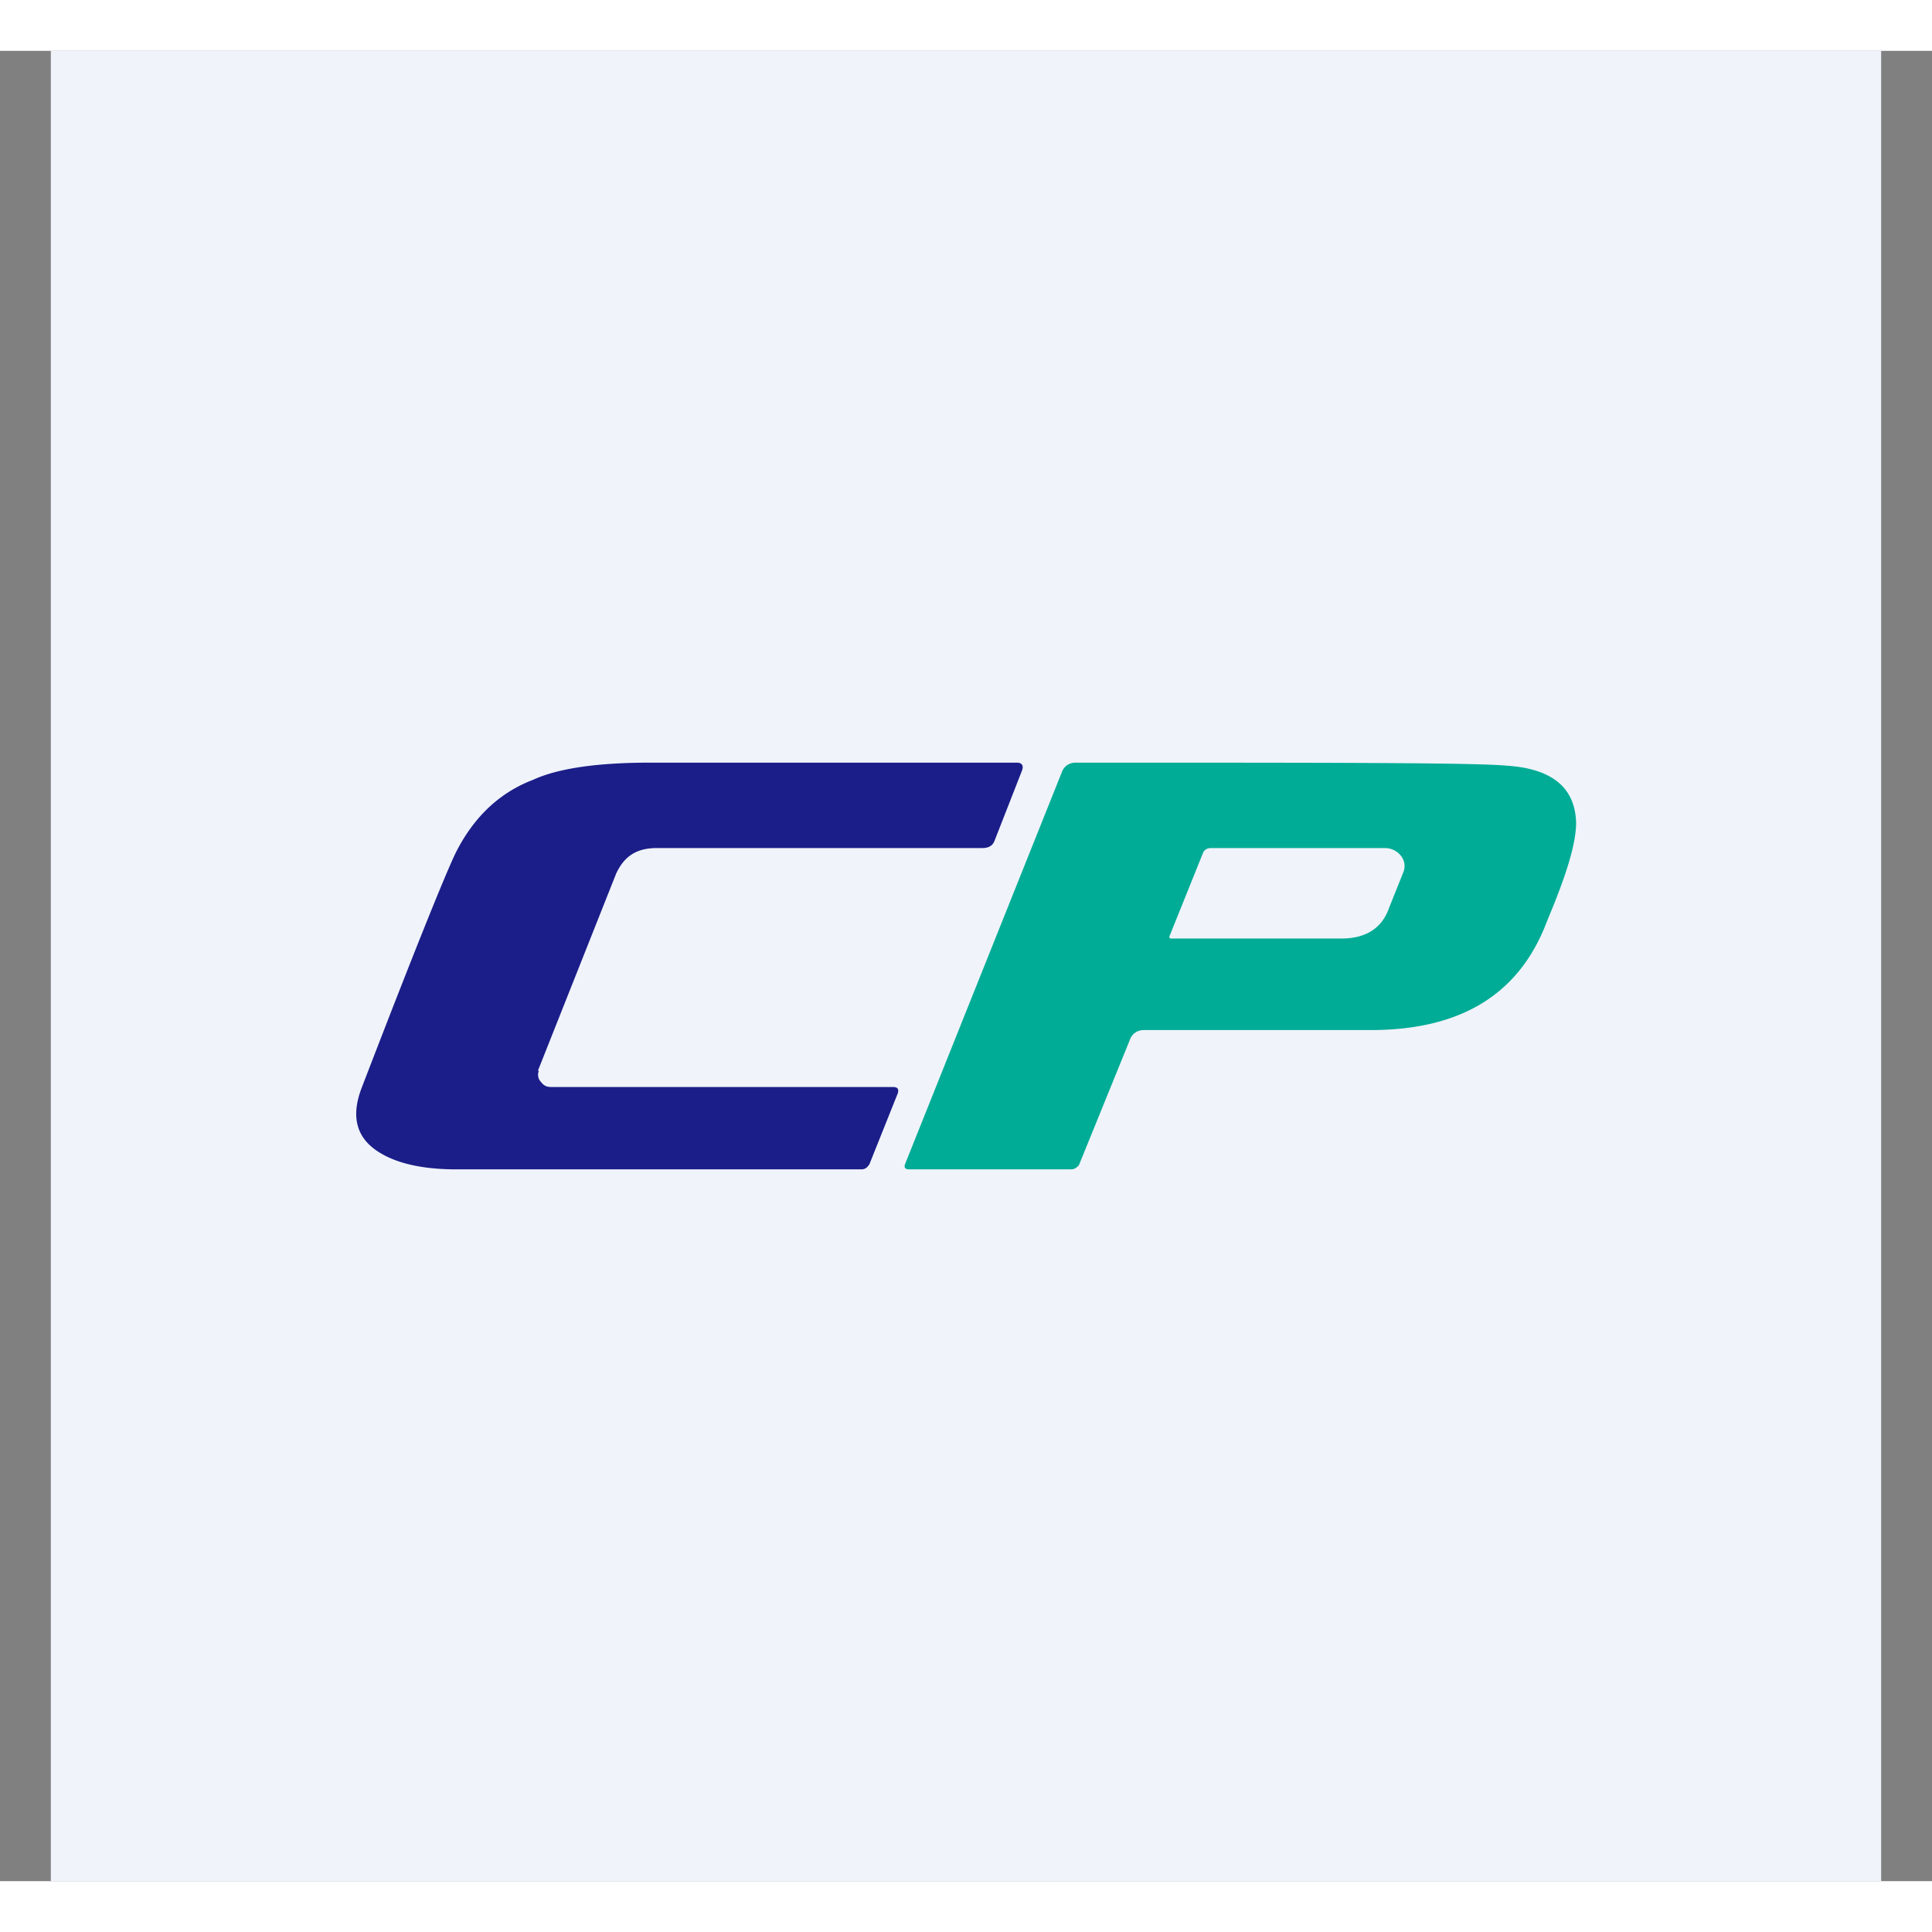 <!-- by TradingView --><svg width="18" height="18" viewBox="0 0 19 18" xmlns="http://www.w3.org/2000/svg"><rect x="0" y="0" width="19" height="18" fill="#808080" stroke="none"/><path fill="#F0F3FA" d="M.5 0h18v18H.5z"/><path d="M5.3 10.03a.1.1 0 0 0 .02.11c.03.04.06.05.1.05h3.36c.05 0 .06.02.05.06l-.28.7c-.02.03-.04.05-.08.05H4.49c-.34 0-.6-.06-.78-.18-.21-.14-.26-.35-.15-.63.5-1.3.81-2.07.92-2.3.17-.34.42-.59.76-.72C5.5 7.05 5.9 7 6.4 7h3.6c.05 0 .07.03.05.08l-.27.69c-.02.05-.06.07-.12.07h-3.2c-.2 0-.32.08-.4.25l-.77 1.94Z" fill="#1B1E88"/><path d="M10.58 7c2.5 0 3.91 0 4.24.03.45.03.67.22.68.56 0 .2-.09.5-.27.93l-.04.1c-.28.68-.85 1.01-1.71 1.01h-2.23c-.07 0-.12.04-.14.1l-.5 1.23c-.02.02-.04.04-.08.04H8.94c-.04 0-.05-.02-.04-.05l1.54-3.85c.02-.06.07-.1.14-.1Zm1.33.84c-.04 0-.07.02-.08.05l-.33.82c0 .01 0 .02.02.02h1.67c.24 0 .4-.1.47-.3l.14-.35a.16.16 0 0 0-.02-.16.2.2 0 0 0-.16-.08h-1.7Z" fill="#00AC96"/></svg>